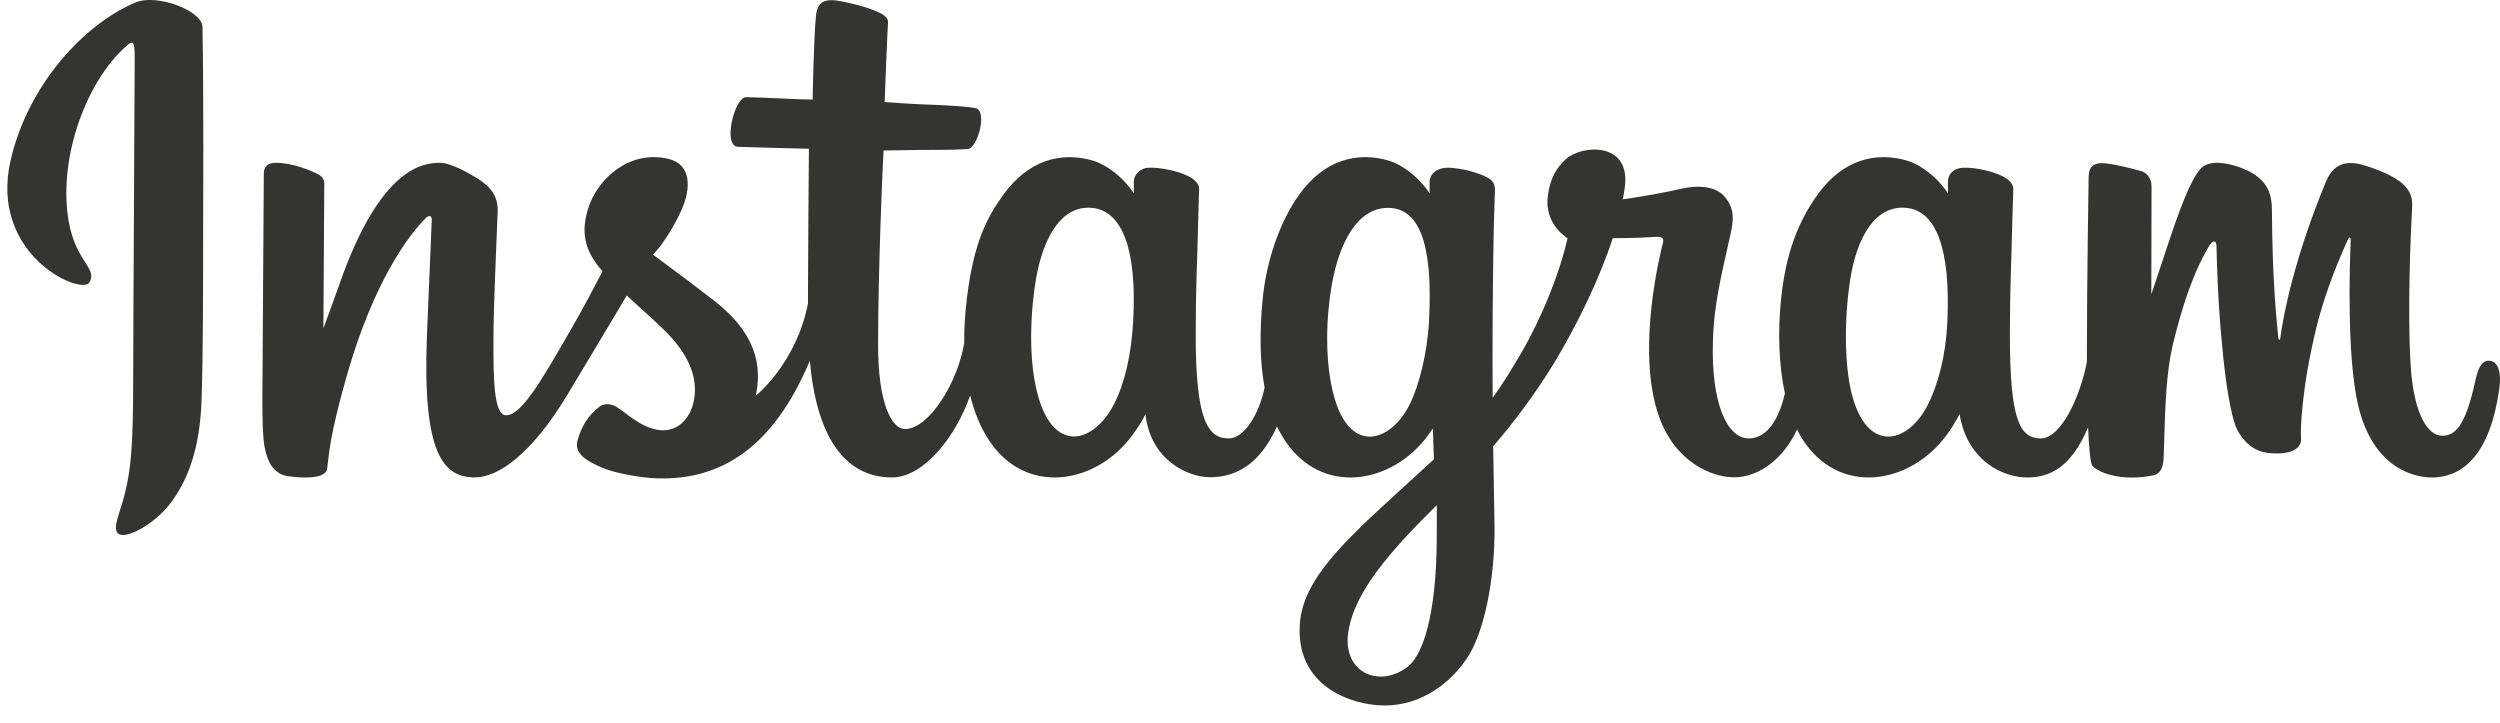 <svg width="128" height="37" viewBox="0 0 128 37" fill="none" xmlns="http://www.w3.org/2000/svg">
<path d="M6.943 0.125C4.331 1.217 1.459 4.298 0.552 8.167C-0.596 13.068 4.183 15.141 4.576 14.462C5.037 13.664 3.719 13.394 3.448 10.851C3.097 7.566 4.628 3.896 6.554 2.285C6.912 1.986 6.895 2.403 6.895 3.173C6.895 4.55 6.819 16.915 6.819 19.496C6.819 22.988 6.675 24.09 6.415 25.18C6.152 26.284 5.729 27.03 6.049 27.318C6.407 27.639 7.936 26.874 8.821 25.642C9.882 24.164 10.254 22.389 10.321 20.462C10.401 18.138 10.398 14.451 10.401 12.348C10.404 10.419 10.434 4.771 10.367 1.376C10.351 0.542 8.036 -0.331 6.943 0.125ZM99.704 16.467C99.62 18.283 99.217 19.701 98.717 20.702C97.75 22.64 95.742 23.241 94.889 20.456C94.424 18.938 94.403 16.402 94.736 14.283C95.076 12.125 96.026 10.495 97.598 10.642C99.149 10.787 99.875 12.781 99.704 16.467ZM73.56 27.73C73.539 30.747 73.063 33.391 72.043 34.16C70.595 35.249 68.65 34.431 69.053 32.23C69.409 30.283 71.095 28.294 73.564 25.863C73.564 25.863 73.569 26.418 73.56 27.73ZM73.165 16.45C73.076 18.103 72.647 19.764 72.178 20.703C71.21 22.64 69.187 23.246 68.349 20.457C67.776 18.55 67.913 16.084 68.197 14.53C68.565 12.513 69.457 10.643 71.059 10.643C72.616 10.643 73.384 12.347 73.165 16.45ZM58.019 16.425C57.924 18.176 57.582 19.639 57.032 20.703C56.038 22.627 54.071 23.237 53.204 20.457C52.578 18.451 52.791 15.718 53.051 14.241C53.438 12.049 54.404 10.495 55.913 10.643C57.464 10.794 58.217 12.781 58.019 16.425ZM127.426 18.47C127.048 18.47 126.875 18.86 126.731 19.515C126.235 21.797 125.714 22.311 125.041 22.311C124.29 22.311 123.614 21.182 123.441 18.921C123.304 17.143 123.326 13.871 123.501 10.615C123.536 9.946 123.351 9.285 121.553 8.633C120.779 8.353 119.655 7.94 119.094 9.288C117.512 13.099 116.893 16.124 116.747 17.352C116.74 17.416 116.662 17.429 116.648 17.281C116.555 16.297 116.348 14.508 116.322 10.75C116.317 10.017 116.161 9.393 115.35 8.882C114.824 8.55 113.225 7.964 112.65 8.662C112.151 9.232 111.574 10.767 110.974 12.588C110.486 14.067 110.147 15.067 110.147 15.067C110.147 15.067 110.153 11.076 110.159 9.562C110.161 8.991 109.769 8.801 109.65 8.766C109.117 8.612 108.067 8.354 107.622 8.354C107.071 8.354 106.937 8.661 106.937 9.108C106.937 9.166 106.85 14.363 106.85 17.996C106.85 18.154 106.85 18.326 106.851 18.509C106.547 20.179 105.56 22.446 104.487 22.446C103.413 22.446 102.907 21.498 102.907 17.167C102.907 14.64 102.983 13.541 103.02 11.713C103.042 10.66 103.084 9.852 103.081 9.669C103.073 9.106 102.098 8.822 101.644 8.718C101.189 8.612 100.792 8.571 100.483 8.589C100.045 8.614 99.735 8.9 99.735 9.294C99.735 9.505 99.738 9.907 99.738 9.907C99.174 9.023 98.267 8.408 97.664 8.229C96.038 7.748 94.342 8.174 93.063 9.96C92.046 11.379 91.433 12.987 91.192 15.296C91.016 16.984 91.073 18.695 91.387 20.143C91.008 21.777 90.305 22.446 89.535 22.446C88.417 22.446 87.607 20.626 87.701 17.478C87.763 15.408 88.178 13.955 88.632 11.853C88.826 10.957 88.668 10.488 88.274 10.038C87.912 9.626 87.141 9.415 86.033 9.674C85.244 9.859 84.116 10.057 83.083 10.21C83.083 10.21 83.146 9.962 83.197 9.525C83.465 7.232 80.968 7.418 80.171 8.15C79.695 8.588 79.372 9.103 79.249 10.03C79.054 11.502 80.257 12.196 80.257 12.196C79.862 13.998 78.895 16.352 77.896 18.054C77.361 18.966 76.952 19.642 76.424 20.36C76.406 17.478 76.425 14.595 76.48 11.713C76.502 10.661 76.544 9.874 76.542 9.69C76.536 9.279 76.295 9.123 75.794 8.927C75.351 8.752 74.827 8.632 74.284 8.59C73.598 8.537 73.185 8.899 73.196 9.329C73.198 9.41 73.198 9.907 73.198 9.907C72.634 9.023 71.727 8.408 71.124 8.229C69.498 7.748 67.802 8.174 66.523 9.96C65.507 11.379 64.841 13.371 64.652 15.278C64.477 17.056 64.509 18.566 64.748 19.839C64.49 21.113 63.747 22.446 62.907 22.446C61.833 22.446 61.221 21.498 61.221 17.167C61.221 14.64 61.297 13.541 61.335 11.713C61.357 10.661 61.398 9.852 61.396 9.669C61.388 9.106 60.413 8.823 59.959 8.718C59.485 8.608 59.075 8.568 58.76 8.591C58.345 8.622 58.053 8.993 58.053 9.269V9.907C57.489 9.023 56.582 8.408 55.978 8.229C54.353 7.748 52.667 8.181 51.378 9.96C50.538 11.12 49.857 12.406 49.507 15.253C49.406 16.075 49.361 16.846 49.367 17.566C49.032 19.61 47.551 21.967 46.341 21.967C45.632 21.967 44.958 20.596 44.958 17.674C44.958 13.782 45.199 8.241 45.24 7.707C45.24 7.707 46.77 7.681 47.066 7.677C47.829 7.669 48.52 7.687 49.536 7.635C50.046 7.609 50.537 5.784 50.011 5.558C49.773 5.456 48.087 5.367 47.419 5.352C46.858 5.34 45.294 5.224 45.294 5.224C45.294 5.224 45.434 1.546 45.467 1.158C45.494 0.833 45.074 0.667 44.833 0.566C44.248 0.319 43.724 0.2 43.103 0.073C42.245 -0.104 41.856 0.069 41.78 0.791C41.665 1.888 41.606 5.099 41.606 5.099C40.976 5.099 38.825 4.976 38.195 4.976C37.61 4.976 36.978 7.487 37.788 7.518C38.718 7.554 40.341 7.585 41.416 7.617C41.416 7.617 41.368 13.25 41.368 14.989C41.368 15.174 41.369 15.352 41.37 15.525C40.778 18.603 38.694 20.265 38.694 20.265C39.141 18.229 38.227 16.7 36.579 15.406C35.972 14.929 34.774 14.026 33.434 13.037C33.434 13.037 34.21 12.273 34.899 10.738C35.387 9.649 35.408 8.405 34.21 8.13C32.232 7.676 30.601 9.126 30.114 10.674C29.737 11.873 29.938 12.762 30.677 13.686C30.73 13.754 30.789 13.823 30.849 13.892C30.403 14.751 29.789 15.907 29.269 16.804C27.827 19.294 26.738 21.262 25.914 21.262C25.256 21.262 25.265 19.263 25.265 17.391C25.265 15.778 25.384 13.351 25.48 10.84C25.511 10.009 25.095 9.536 24.397 9.107C23.973 8.847 23.068 8.335 22.544 8.335C21.759 8.335 19.495 8.441 17.357 14.614C17.087 15.391 16.558 16.809 16.558 16.809L16.603 9.387C16.603 9.213 16.51 9.044 16.297 8.929C15.937 8.734 14.975 8.335 14.119 8.335C13.711 8.335 13.507 8.524 13.507 8.901L13.433 20.513C13.433 21.396 13.456 22.425 13.543 22.875C13.63 23.326 13.771 23.693 13.946 23.911C14.121 24.128 14.323 24.295 14.655 24.363C14.965 24.427 16.662 24.644 16.75 23.997C16.856 23.222 16.86 22.384 17.75 19.257C19.137 14.388 20.945 12.013 21.796 11.169C21.944 11.022 22.114 11.013 22.106 11.255C22.07 12.322 21.942 14.989 21.856 17.255C21.626 23.318 22.731 24.442 24.312 24.442C25.52 24.442 27.224 23.244 29.051 20.211C30.069 18.52 31.082 16.827 32.09 15.131C32.643 15.642 33.265 16.192 33.885 16.78C35.328 18.146 35.802 19.445 35.488 20.676C35.248 21.617 34.342 22.588 32.731 21.645C32.261 21.37 32.061 21.157 31.589 20.847C31.335 20.68 30.948 20.631 30.715 20.805C30.112 21.259 29.767 21.836 29.57 22.55C29.378 23.246 30.076 23.613 30.8 23.935C31.423 24.212 32.762 24.462 33.616 24.491C36.943 24.602 39.608 22.888 41.464 18.468C41.796 22.285 43.209 24.445 45.665 24.445C47.307 24.445 48.954 22.328 49.673 20.245C49.88 21.094 50.186 21.833 50.581 22.457C52.474 25.448 56.145 24.805 57.989 22.265C58.559 21.48 58.645 21.198 58.645 21.198C58.914 23.596 60.851 24.434 61.959 24.434C63.2 24.434 64.482 23.849 65.38 21.831C65.486 22.05 65.601 22.259 65.726 22.457C67.619 25.448 71.29 24.805 73.134 22.265C73.221 22.145 73.296 22.038 73.362 21.94L73.416 23.516L71.719 25.069C68.873 27.671 66.711 29.645 66.552 31.943C66.35 34.874 68.731 35.963 70.535 36.106C72.447 36.257 74.088 35.202 75.094 33.726C75.981 32.427 76.561 29.63 76.518 26.868C76.501 25.762 76.473 24.355 76.451 22.848C77.45 21.691 78.576 20.227 79.612 18.516C80.742 16.65 81.952 14.144 82.572 12.194C82.572 12.194 83.623 12.203 84.745 12.13C85.104 12.106 85.207 12.18 85.141 12.442C85.061 12.759 83.723 17.907 84.944 21.336C85.78 23.683 87.663 24.438 88.78 24.438C90.088 24.438 91.338 23.453 92.009 21.991C92.09 22.154 92.174 22.311 92.266 22.457C94.158 25.449 97.817 24.801 99.674 22.265C100.093 21.692 100.331 21.198 100.331 21.198C100.729 23.68 102.664 24.447 103.772 24.447C104.927 24.447 106.022 23.974 106.911 21.876C106.949 22.8 107.007 23.556 107.099 23.794C107.155 23.94 107.484 24.122 107.722 24.21C108.778 24.601 109.855 24.417 110.254 24.336C110.53 24.28 110.745 24.059 110.775 23.489C110.852 21.991 110.805 19.474 111.26 17.603C112.024 14.464 112.737 13.246 113.075 12.643C113.264 12.305 113.477 12.25 113.485 12.607C113.501 13.331 113.537 15.454 113.833 18.308C114.051 20.407 114.341 21.648 114.564 22.041C115.201 23.163 115.988 23.217 116.629 23.217C117.036 23.217 117.888 23.104 117.812 22.39C117.775 22.041 117.84 19.889 118.593 16.796C119.085 14.776 119.905 12.952 120.201 12.284C120.311 12.038 120.361 12.232 120.359 12.27C120.297 13.661 120.157 18.21 120.725 20.699C121.495 24.07 123.722 24.447 124.499 24.447C126.156 24.447 127.511 23.189 127.967 19.881C128.077 19.084 127.914 18.47 127.426 18.47Z" fill="#343433"/>
</svg>

